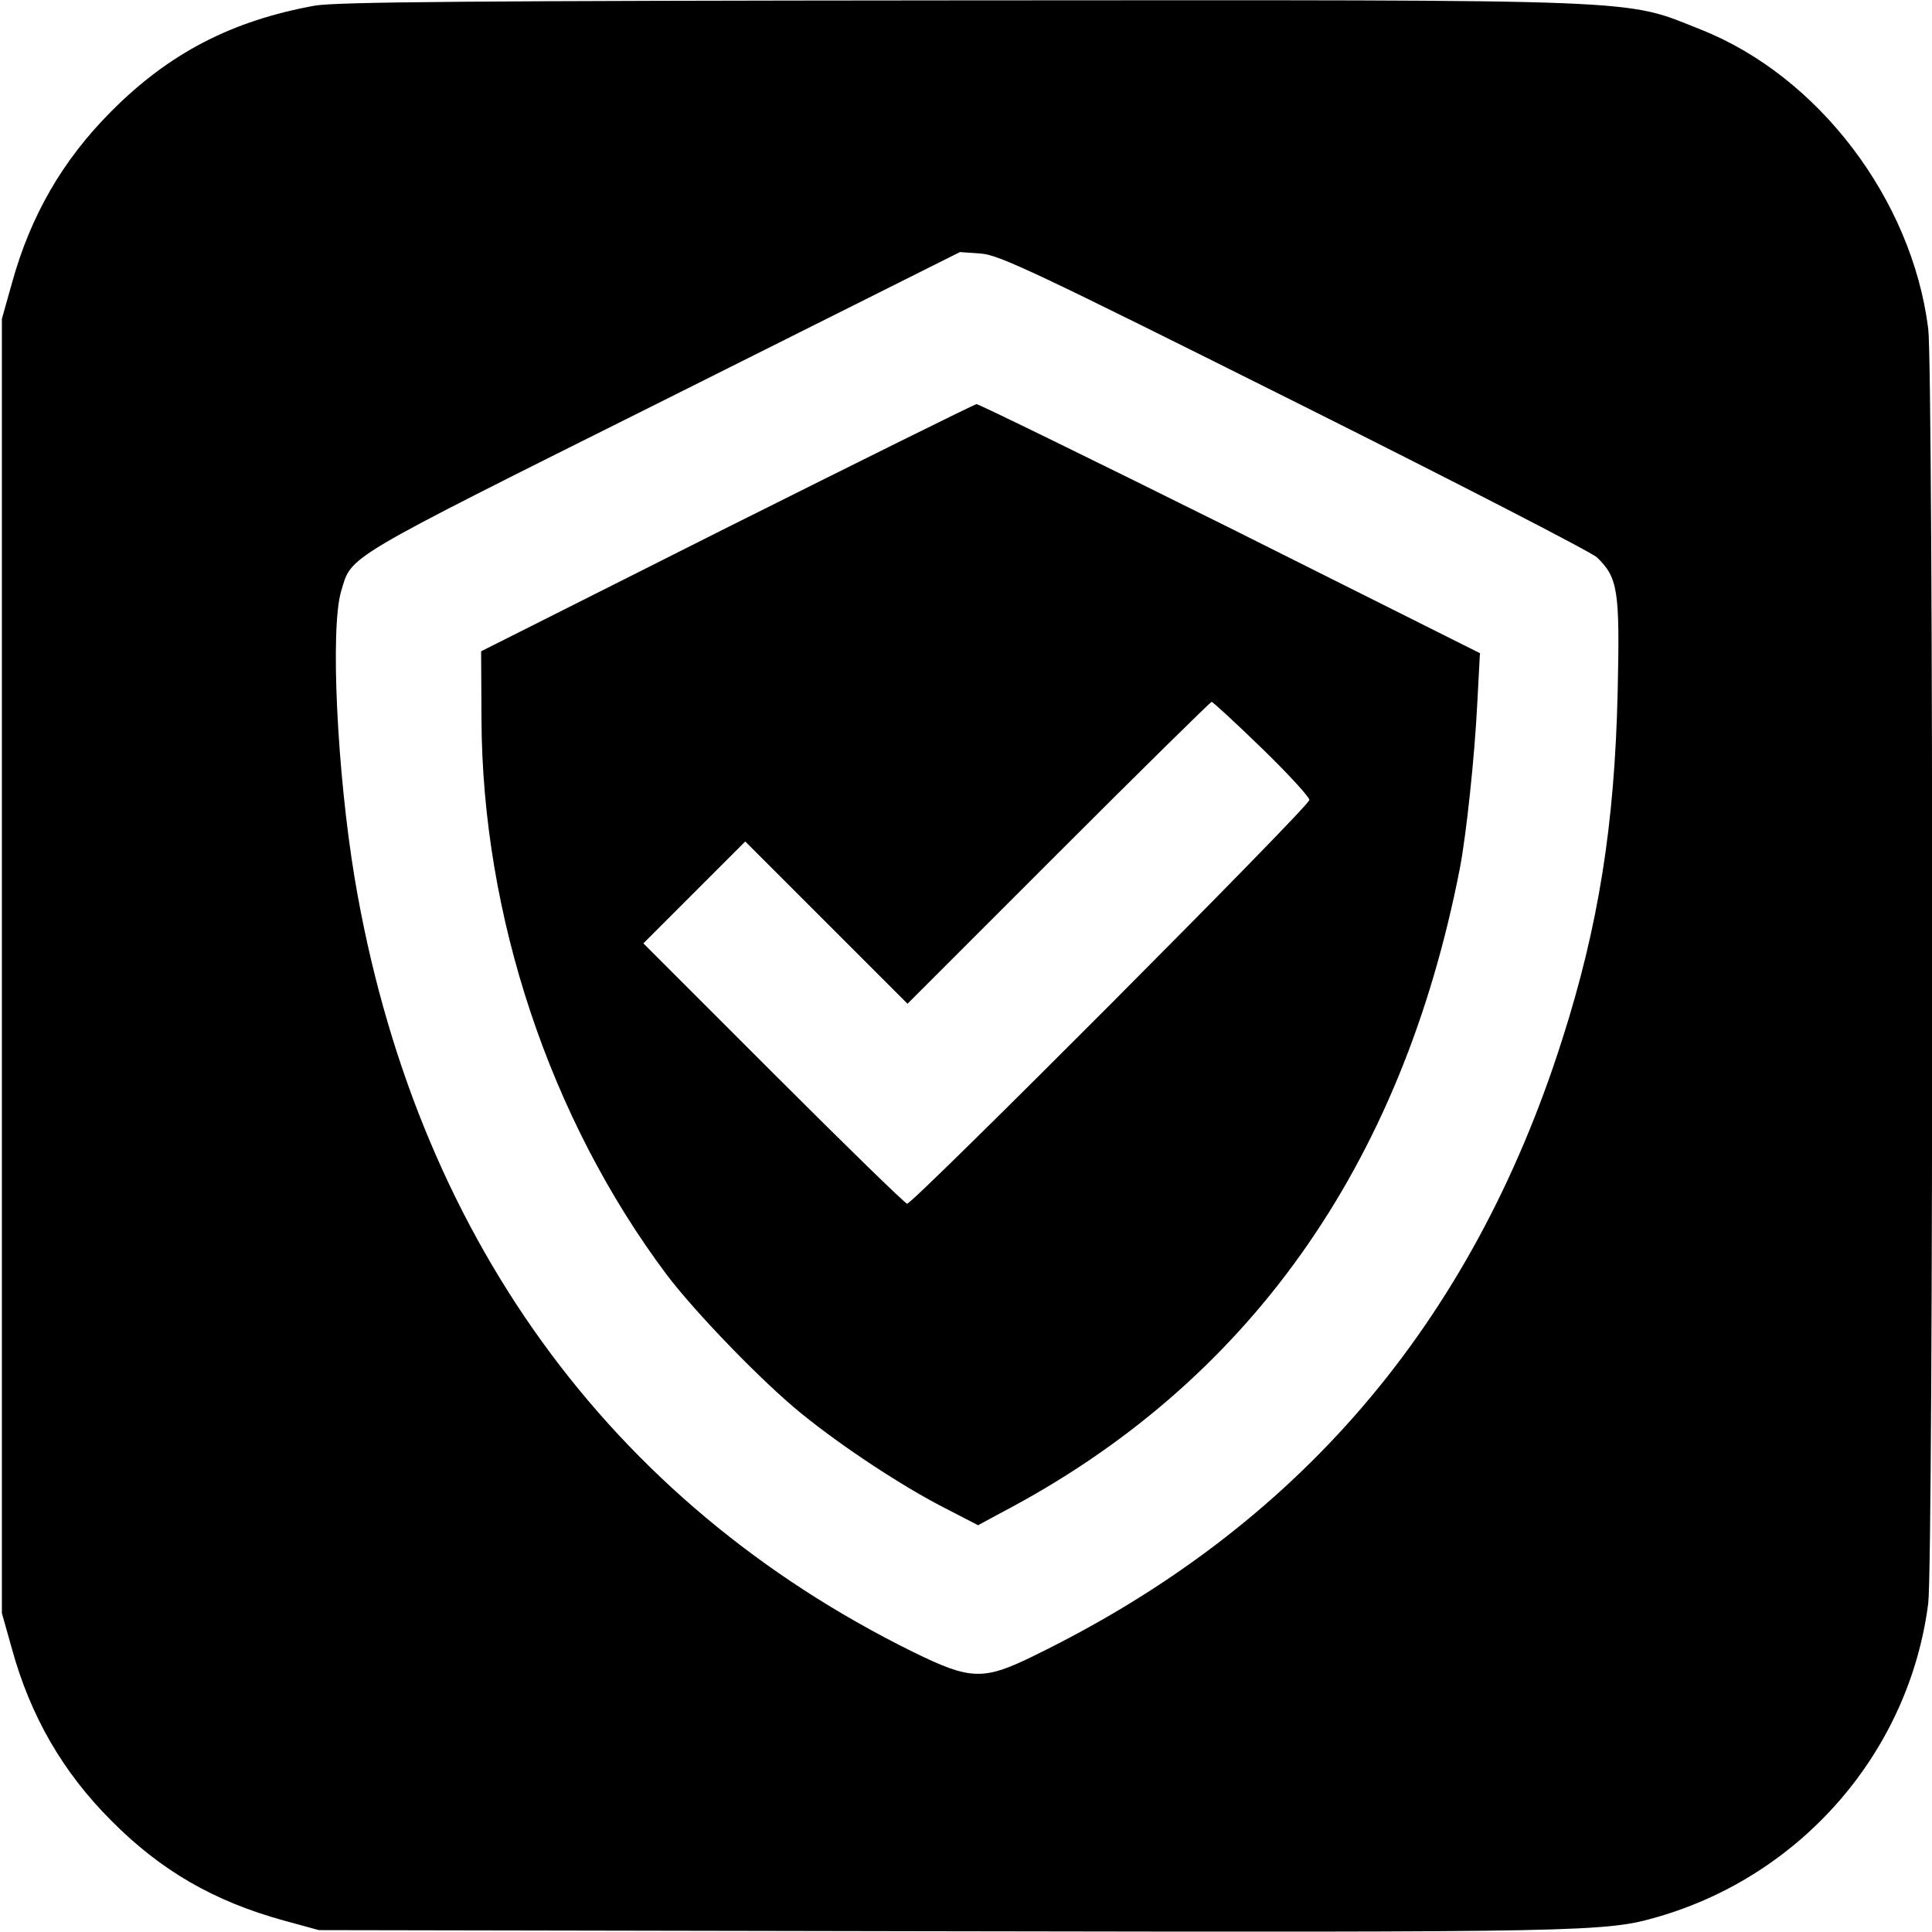 <?xml version="1.0" standalone="no"?>
<!DOCTYPE svg PUBLIC "-//W3C//DTD SVG 20010904//EN"
 "http://www.w3.org/TR/2001/REC-SVG-20010904/DTD/svg10.dtd">
<svg version="1.0" xmlns="http://www.w3.org/2000/svg"
 width="512pt" height="512pt" viewBox="0 0 512 512"
 preserveAspectRatio="xMidYMid meet">
<g transform="translate(0,512) scale(0.1,-0.1)"
fill="#000000" stroke="none">
<path d="M834 5105 c-220 -40 -386 -126 -539 -280 -129 -129 -214 -277 -263
-454 l-27 -96 0 -1715 0 -1715 27 -96 c49 -177 134 -325 263 -454 131 -132
271 -213 455 -264 l95 -26 1650 -3 c1709 -3 1761 -2 1898 38 384 111 667 440
717 831 14 115 14 3263 0 3378 -43 342 -290 668 -601 792 -209 83 -116 79
-1969 78 -1283 -1 -1650 -4 -1706 -14z m2596 -1049 c426 -213 787 -399 802
-413 56 -54 61 -88 55 -356 -8 -353 -51 -622 -147 -922 -240 -754 -701 -1292
-1398 -1632 -136 -67 -169 -66 -322 9 -807 398 -1322 1111 -1480 2050 -47 283
-65 663 -36 761 29 96 -4 77 849 503 l791 396 56 -4 c49 -4 144 -49 830 -392z"/>
<path d="M1925 3721 l-650 -327 1 -180 c2 -521 181 -1058 490 -1471 76 -101
257 -288 359 -370 107 -87 265 -191 376 -248 l91 -47 61 33 c653 342 1062 917
1216 1709 17 89 39 295 46 437 l7 132 -661 331 c-364 181 -667 329 -673 329
-7 -1 -305 -149 -663 -328z m1419 -584 c69 -67 126 -129 126 -137 0 -17 -1050
-1070 -1066 -1070 -5 0 -164 155 -354 345 l-345 345 135 135 135 135 215 -215
215 -215 400 400 c220 220 403 400 406 400 3 0 63 -55 133 -123z"/>
</g>
</svg>

